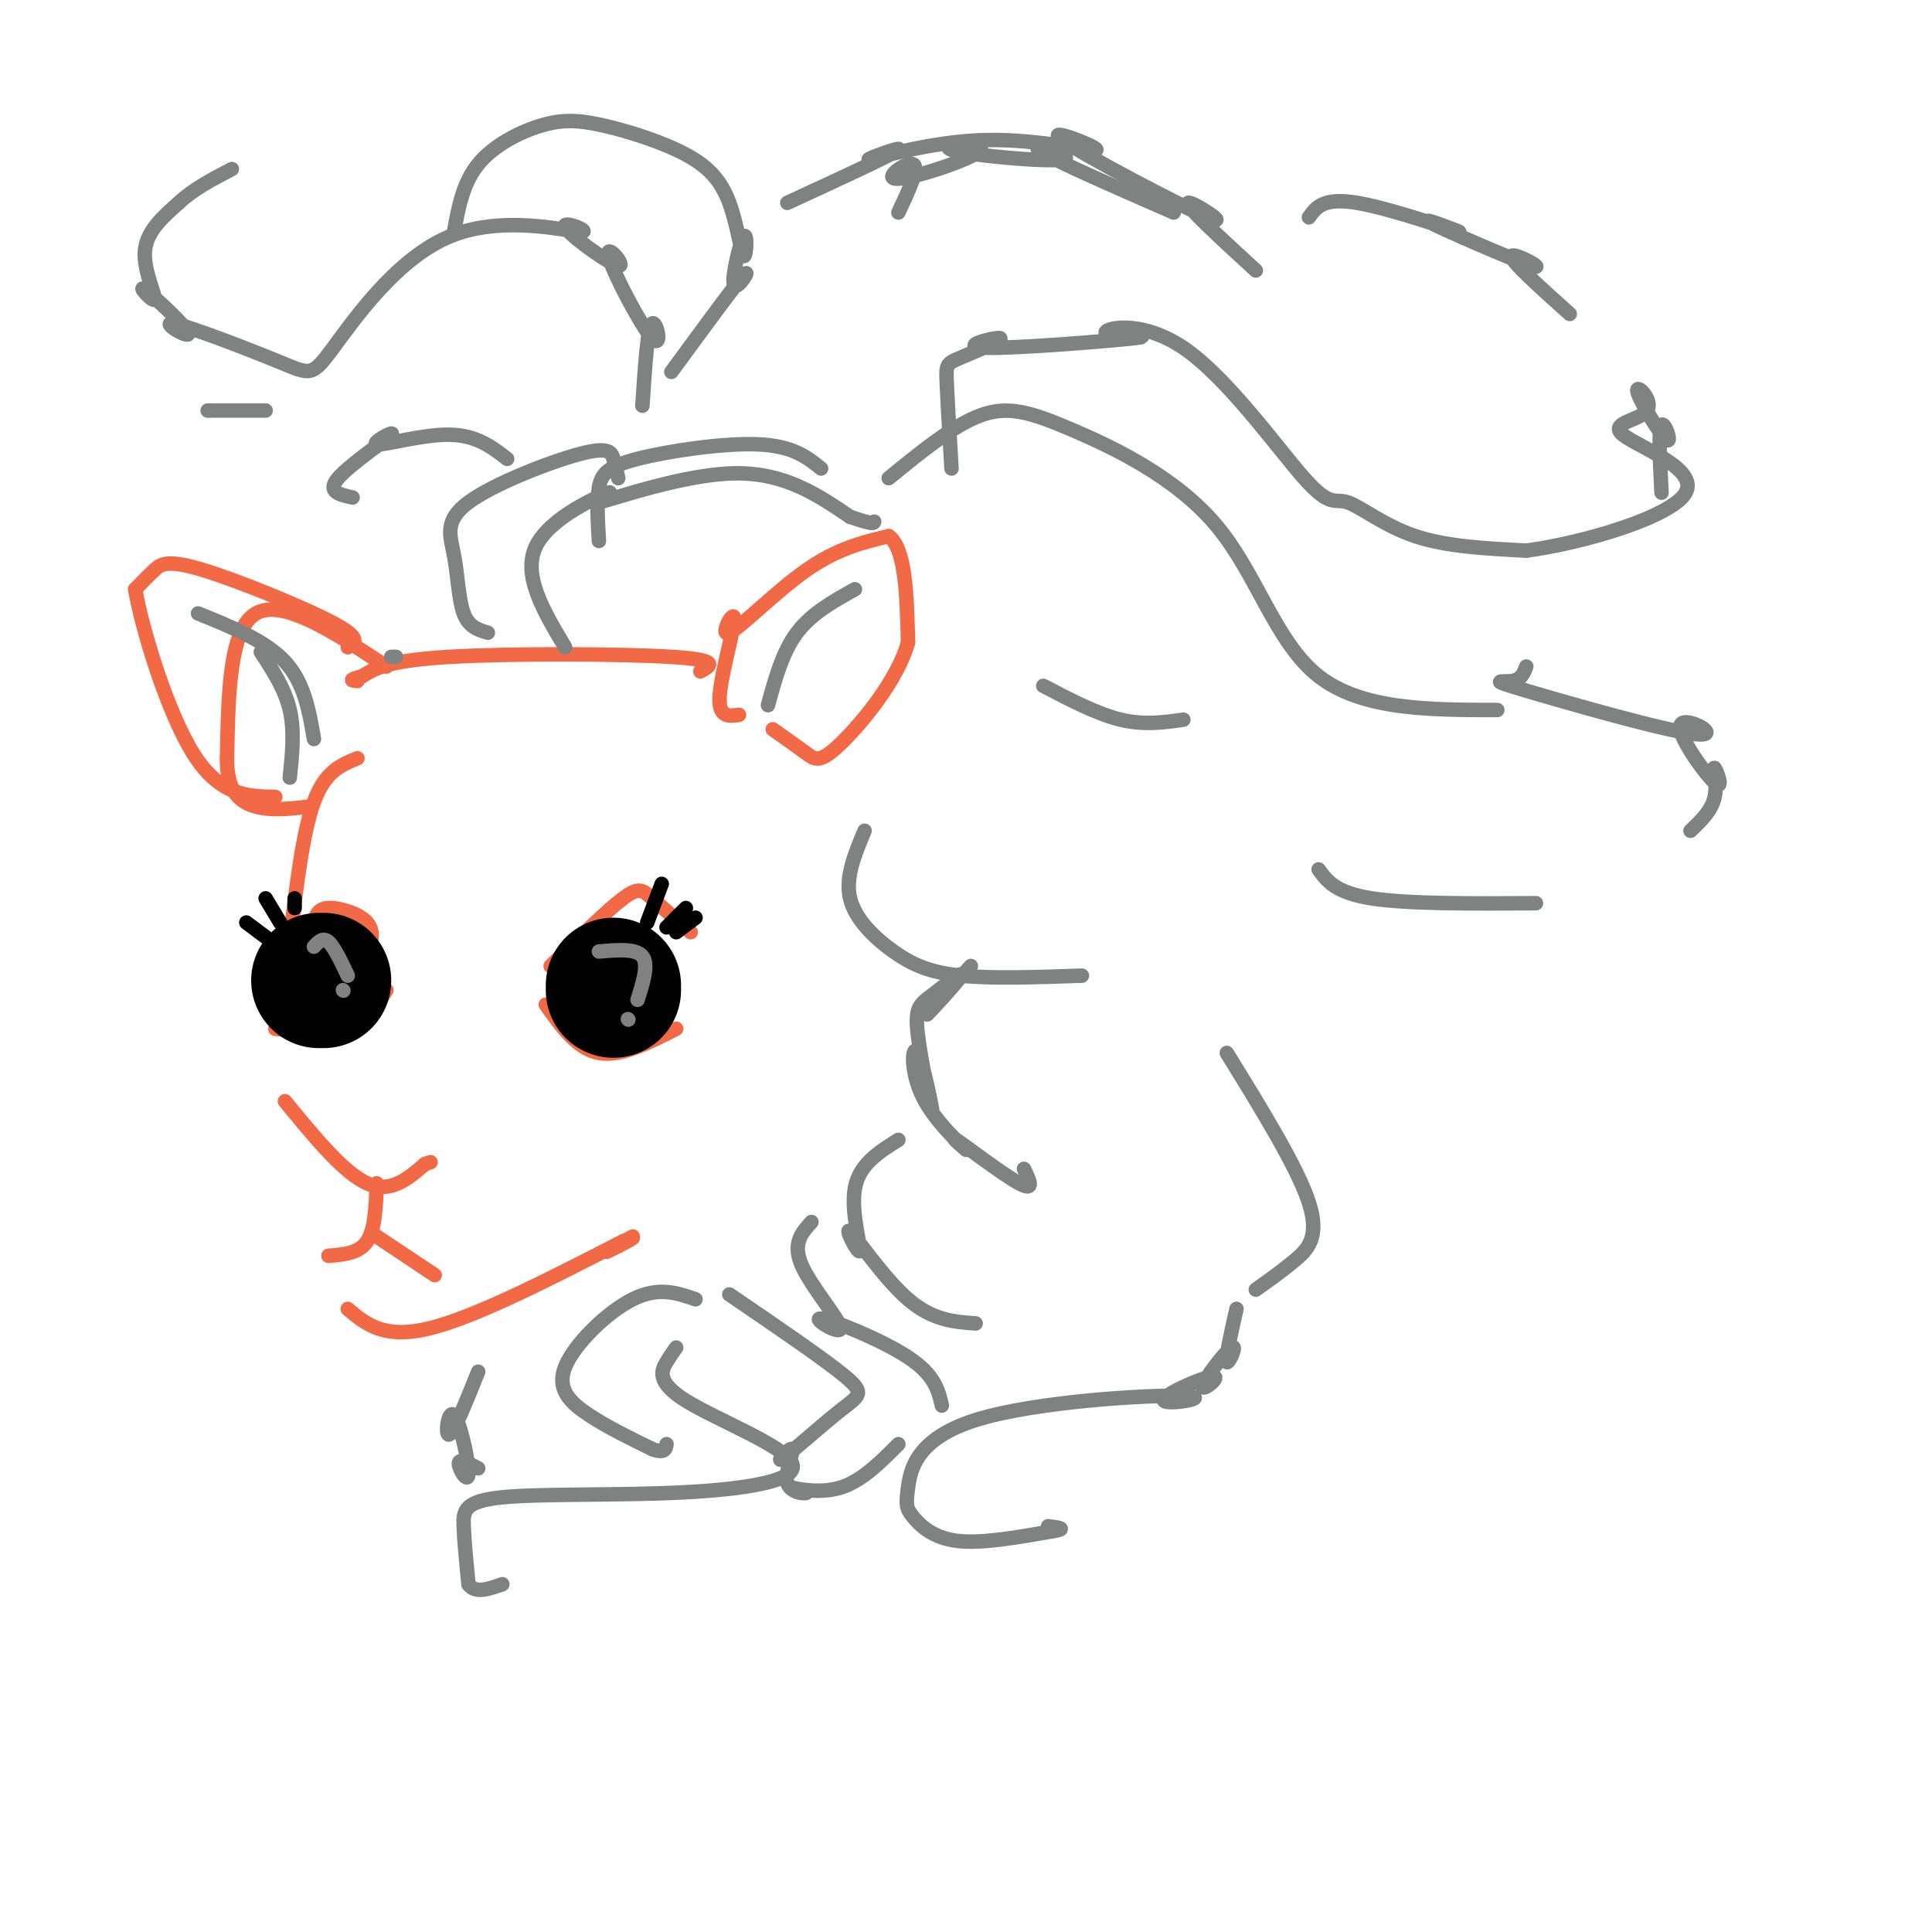 <svg viewBox='0 0 400 400' version='1.1' xmlns='http://www.w3.org/2000/svg' xmlns:xlink='http://www.w3.org/1999/xlink'><g fill='none' stroke='rgb(242,105,70)' stroke-width='3' stroke-linecap='round' stroke-linejoin='round'><path d='M153,148c-2.161,0.305 -4.322,0.609 -4,-4c0.322,-4.609 3.128,-14.132 3,-16c-0.128,-1.868 -3.188,3.920 -1,3c2.188,-0.920 9.625,-8.549 16,-13c6.375,-4.451 11.687,-5.726 17,-7'/><path d='M184,111c3.500,2.500 3.750,12.250 4,22'/><path d='M188,133c-2.214,7.976 -9.750,16.917 -14,21c-4.250,4.083 -5.214,3.310 -7,2c-1.786,-1.310 -4.393,-3.155 -7,-5'/><path d='M145,139c2.178,-1.178 4.356,-2.356 -6,-3c-10.356,-0.644 -33.244,-0.756 -46,0c-12.756,0.756 -15.378,2.378 -18,4'/><path d='M75,140c-3.167,0.833 -2.083,0.917 -1,1'/><path d='M80,138c-10.750,-7.083 -21.500,-14.167 -27,-11c-5.500,3.167 -5.750,16.583 -6,30'/><path d='M47,157c-0.089,6.889 2.689,9.111 6,10c3.311,0.889 7.156,0.444 11,0'/><path d='M72,134c1.512,-0.893 3.024,-1.786 -3,-5c-6.024,-3.214 -19.583,-8.750 -27,-11c-7.417,-2.250 -8.690,-1.214 -10,0c-1.310,1.214 -2.655,2.607 -4,4'/><path d='M28,122c1.289,7.778 6.511,25.222 12,34c5.489,8.778 11.244,8.889 17,9'/><path d='M74,157c-3.333,1.333 -6.667,2.667 -9,9c-2.333,6.333 -3.667,17.667 -5,29'/><path d='M65,191c0.378,-1.444 0.756,-2.889 3,-3c2.244,-0.111 6.356,1.111 8,3c1.644,1.889 0.822,4.444 0,7'/><path d='M114,200c5.844,-5.756 11.689,-11.511 15,-14c3.311,-2.489 4.089,-1.711 6,0c1.911,1.711 4.956,4.356 8,7'/><path d='M113,208c3.250,4.583 6.500,9.167 11,10c4.500,0.833 10.250,-2.083 16,-5'/><path d='M80,205c-2.083,3.333 -4.167,6.667 -8,8c-3.833,1.333 -9.417,0.667 -15,0'/><path d='M59,228c6.083,7.417 12.167,14.833 17,17c4.833,2.167 8.417,-0.917 12,-4'/><path d='M88,241c2.000,-0.667 1.000,-0.333 0,0'/><path d='M78,245c-0.167,4.750 -0.333,9.500 -2,12c-1.667,2.500 -4.833,2.750 -8,3'/><path d='M78,256c0.000,0.000 12.000,8.000 12,8'/><path d='M72,271c3.750,3.167 7.500,6.333 17,4c9.500,-2.333 24.750,-10.167 40,-18'/><path d='M129,257c5.333,-2.222 -1.333,1.222 -3,2c-1.667,0.778 1.667,-1.111 5,-3'/></g>
<g fill='none' stroke='rgb(128,130,130)' stroke-width='3' stroke-linecap='round' stroke-linejoin='round'><path d='M101,131c-1.968,-0.584 -3.936,-1.168 -5,-4c-1.064,-2.832 -1.224,-7.914 -2,-12c-0.776,-4.086 -2.167,-7.178 3,-11c5.167,-3.822 16.891,-8.375 23,-10c6.109,-1.625 6.603,-0.321 7,1c0.397,1.321 0.699,2.661 1,4'/><path d='M124,112c-0.238,-4.089 -0.476,-8.179 0,-11c0.476,-2.821 1.667,-4.375 8,-6c6.333,-1.625 17.810,-3.321 25,-3c7.190,0.321 10.095,2.661 13,5'/><path d='M179,172c-2.018,4.821 -4.036,9.643 -3,14c1.036,4.357 5.125,8.250 9,11c3.875,2.750 7.536,4.357 14,5c6.464,0.643 15.732,0.321 25,0'/><path d='M201,200c-4.746,5.232 -9.493,10.463 -9,10c0.493,-0.463 6.224,-6.621 7,-8c0.776,-1.379 -3.403,2.021 -6,4c-2.597,1.979 -3.613,2.537 -3,8c0.613,5.463 2.854,15.832 3,16c0.146,0.168 -1.805,-9.863 -3,-12c-1.195,-2.137 -1.635,3.621 1,9c2.635,5.379 8.346,10.380 9,11c0.654,0.620 -3.747,-3.141 -2,-2c1.747,1.141 9.642,7.183 13,9c3.358,1.817 2.179,-0.592 1,-3'/><path d='M186,236c-4.051,2.530 -8.102,5.059 -9,10c-0.898,4.941 1.357,12.293 1,13c-0.357,0.707 -3.327,-5.233 -2,-4c1.327,1.233 6.951,9.638 12,14c5.049,4.362 9.525,4.681 14,5'/><path d='M168,253c-2.005,2.223 -4.010,4.447 -2,9c2.010,4.553 8.033,11.437 8,13c-0.033,1.563 -6.124,-2.195 -4,-2c2.124,0.195 12.464,4.341 18,8c5.536,3.659 6.268,6.829 7,10'/><path d='M151,268c9.871,6.726 19.742,13.452 24,17c4.258,3.548 2.902,3.919 -1,7c-3.902,3.081 -10.350,8.873 -12,10c-1.650,1.127 1.499,-2.409 2,-2c0.501,0.409 -1.645,4.764 -1,7c0.645,2.236 4.080,2.352 4,2c-0.080,-0.352 -3.675,-1.172 -3,-1c0.675,0.172 5.622,1.335 10,0c4.378,-1.335 8.189,-5.167 12,-9'/><path d='M216,142c5.583,2.917 11.167,5.833 16,7c4.833,1.167 8.917,0.583 13,0'/><path d='M197,97c-0.423,-7.183 -0.845,-14.367 -1,-18c-0.155,-3.633 -0.041,-3.716 3,-5c3.041,-1.284 9.010,-3.771 8,-4c-1.010,-0.229 -9.001,1.799 -3,2c6.001,0.201 25.992,-1.424 31,-2c5.008,-0.576 -4.967,-0.103 -6,-1c-1.033,-0.897 6.875,-3.166 16,3c9.125,6.166 19.466,20.766 25,27c5.534,6.234 6.259,4.101 9,5c2.741,0.899 7.497,4.828 14,7c6.503,2.172 14.751,2.586 23,3'/><path d='M316,114c11.919,-1.576 30.216,-7.016 33,-12c2.784,-4.984 -9.945,-9.512 -13,-12c-3.055,-2.488 3.563,-2.938 5,-5c1.438,-2.063 -2.305,-5.738 -2,-4c0.305,1.738 4.659,8.891 6,10c1.341,1.109 -0.331,-3.826 -1,-3c-0.669,0.826 -0.334,7.413 0,14'/><path d='M316,138c-0.506,1.359 -1.012,2.719 -3,3c-1.988,0.281 -5.459,-0.516 3,2c8.459,2.516 28.848,8.345 35,9c6.152,0.655 -1.935,-3.863 -3,-2c-1.065,1.863 4.890,10.108 7,12c2.110,1.892 0.376,-2.567 0,-3c-0.376,-0.433 0.607,3.162 0,6c-0.607,2.838 -2.803,4.919 -5,7'/><path d='M273,180c1.750,2.417 3.500,4.833 11,6c7.500,1.167 20.750,1.083 34,1'/></g>
<g fill='none' stroke='rgb(0,0,0)' stroke-width='28' stroke-linecap='round' stroke-linejoin='round'><path d='M67,203c0.000,0.000 -1.000,0.000 -1,0'/><path d='M127,205c0.000,0.000 0.000,-1.000 0,-1'/></g>
<g fill='none' stroke='rgb(0,0,0)' stroke-width='3' stroke-linecap='round' stroke-linejoin='round'><path d='M51,191c0.000,0.000 4.000,3.000 4,3'/><path d='M55,186c0.000,0.000 3.000,5.000 3,5'/><path d='M61,186c0.000,0.000 0.000,2.000 0,2'/><path d='M137,183c0.000,0.000 -3.000,8.000 -3,8'/><path d='M142,188c0.000,0.000 -4.000,4.000 -4,4'/><path d='M144,190c0.000,0.000 -4.000,3.000 -4,3'/></g>
<g fill='none' stroke='rgb(128,130,130)' stroke-width='3' stroke-linecap='round' stroke-linejoin='round'><path d='M65,196c0.917,-1.000 1.833,-2.000 3,-1c1.167,1.000 2.583,4.000 4,7'/><path d='M71,205c0.000,0.000 0.100,0.100 0.1,0.1'/><path d='M124,197c3.833,-0.333 7.667,-0.667 9,1c1.333,1.667 0.167,5.333 -1,9'/><path d='M130,211c0.000,0.000 0.100,0.100 0.1,0.1'/><path d='M41,127c7.000,2.833 14.000,5.667 18,10c4.000,4.333 5.000,10.167 6,16'/><path d='M54,135c2.500,3.833 5.000,7.667 6,12c1.000,4.333 0.500,9.167 0,14'/><path d='M177,122c-4.500,2.500 -9.000,5.000 -12,9c-3.000,4.000 -4.500,9.500 -6,15'/><path d='M81,136c0.000,0.000 1.000,0.000 1,0'/><path d='M117,134c-4.480,-7.507 -8.960,-15.014 -6,-21c2.960,-5.986 13.360,-10.450 15,-11c1.640,-0.550 -5.482,2.813 -2,2c3.482,-0.813 17.566,-5.804 28,-6c10.434,-0.196 17.217,4.402 24,9'/><path d='M176,107c4.833,1.667 4.917,1.333 5,1'/><path d='M184,99c6.679,-5.464 13.359,-10.928 19,-13c5.641,-2.072 10.244,-0.751 19,3c8.756,3.751 21.665,9.933 30,20c8.335,10.067 12.096,24.019 21,31c8.904,6.981 22.952,6.990 37,7'/><path d='M254,218c7.333,11.889 14.667,23.778 17,31c2.333,7.222 -0.333,9.778 -3,12c-2.667,2.222 -5.333,4.111 -8,6'/><path d='M256,271c-1.187,5.260 -2.374,10.519 -2,11c0.374,0.481 2.310,-3.817 1,-3c-1.310,0.817 -5.866,6.751 -6,8c-0.134,1.249 4.153,-2.185 2,-2c-2.153,0.185 -10.746,3.989 -10,5c0.746,1.011 10.831,-0.771 4,-1c-6.831,-0.229 -30.579,1.093 -43,5c-12.421,3.907 -13.515,10.398 -14,14c-0.485,3.602 -0.361,4.316 1,6c1.361,1.684 3.960,4.338 9,5c5.040,0.662 12.520,-0.669 20,-2'/><path d='M218,317c3.167,-0.500 1.083,-0.750 -1,-1'/><path d='M144,269c-3.839,-1.327 -7.679,-2.655 -13,0c-5.321,2.655 -12.125,9.292 -14,14c-1.875,4.708 1.179,7.488 5,10c3.821,2.512 8.411,4.756 13,7'/><path d='M135,300c2.667,1.000 2.833,0.000 3,-1'/><path d='M140,279c-0.520,0.708 -1.039,1.416 -2,3c-0.961,1.584 -2.363,4.046 4,8c6.363,3.954 20.492,9.402 22,13c1.508,3.598 -9.606,5.346 -23,6c-13.394,0.654 -29.068,0.215 -37,1c-7.932,0.785 -8.124,2.796 -8,6c0.124,3.204 0.562,7.602 1,12'/><path d='M97,328c1.333,2.000 4.167,1.000 7,0'/><path d='M99,284c-2.536,6.329 -5.072,12.657 -6,13c-0.928,0.343 -0.249,-5.300 1,-4c1.249,1.300 3.067,9.542 3,12c-0.067,2.458 -2.019,-0.869 -2,-2c0.019,-1.131 2.010,-0.065 4,1'/><path d='M139,77c6.623,-9.034 13.247,-18.069 15,-20c1.753,-1.931 -1.364,3.241 -2,2c-0.636,-1.241 1.209,-8.896 2,-10c0.791,-1.104 0.530,4.344 0,4c-0.530,-0.344 -1.328,-6.479 -3,-11c-1.672,-4.521 -4.219,-7.427 -9,-10c-4.781,-2.573 -11.797,-4.813 -17,-6c-5.203,-1.187 -8.593,-1.319 -13,0c-4.407,1.319 -9.831,4.091 -13,8c-3.169,3.909 -4.085,8.954 -5,14'/><path d='M133,84c0.527,-8.076 1.054,-16.151 2,-17c0.946,-0.849 2.311,5.530 0,3c-2.311,-2.530 -8.299,-13.968 -9,-17c-0.701,-3.032 3.886,2.341 2,2c-1.886,-0.341 -10.245,-6.394 -11,-8c-0.755,-1.606 6.095,1.237 3,1c-3.095,-0.237 -16.134,-3.555 -27,1c-10.866,4.555 -19.558,16.982 -24,23c-4.442,6.018 -4.632,5.625 -11,3c-6.368,-2.625 -18.914,-7.483 -22,-8c-3.086,-0.517 3.286,3.306 3,2c-0.286,-1.306 -7.231,-7.742 -9,-9c-1.769,-1.258 1.639,2.661 2,2c0.361,-0.661 -2.325,-5.903 -2,-10c0.325,-4.097 3.663,-7.048 7,-10'/><path d='M37,42c3.000,-2.833 7.000,-4.917 11,-7'/><path d='M105,95c-3.190,-2.466 -6.380,-4.931 -12,-5c-5.620,-0.069 -13.671,2.260 -15,2c-1.329,-0.260 4.065,-3.108 3,-2c-1.065,1.108 -8.590,6.174 -11,9c-2.410,2.826 0.295,3.413 3,4'/><path d='M55,85c0.000,0.000 -12.000,0.000 -12,0'/><path d='M186,44c2.228,-4.741 4.457,-9.483 3,-10c-1.457,-0.517 -6.599,3.189 -3,3c3.599,-0.189 15.940,-4.274 17,-6c1.060,-1.726 -9.159,-1.091 -6,0c3.159,1.091 19.697,2.640 23,2c3.303,-0.640 -6.628,-3.469 -5,-2c1.628,1.469 14.814,7.234 28,13'/><path d='M163,42c10.908,-5.028 21.816,-10.056 23,-11c1.184,-0.944 -7.355,2.195 -6,2c1.355,-0.195 12.606,-3.724 24,-4c11.394,-0.276 22.932,2.702 23,2c0.068,-0.702 -11.332,-5.085 -7,-2c4.332,3.085 24.397,13.638 30,16c5.603,2.362 -3.256,-3.468 -4,-3c-0.744,0.468 6.628,7.234 14,14'/><path d='M271,45c1.482,-2.091 2.964,-4.181 10,-3c7.036,1.181 19.626,5.634 21,6c1.374,0.366 -8.467,-3.356 -6,-2c2.467,1.356 17.241,7.788 21,9c3.759,1.212 -3.497,-2.797 -4,-2c-0.503,0.797 5.749,6.398 12,12'/></g>
</svg>